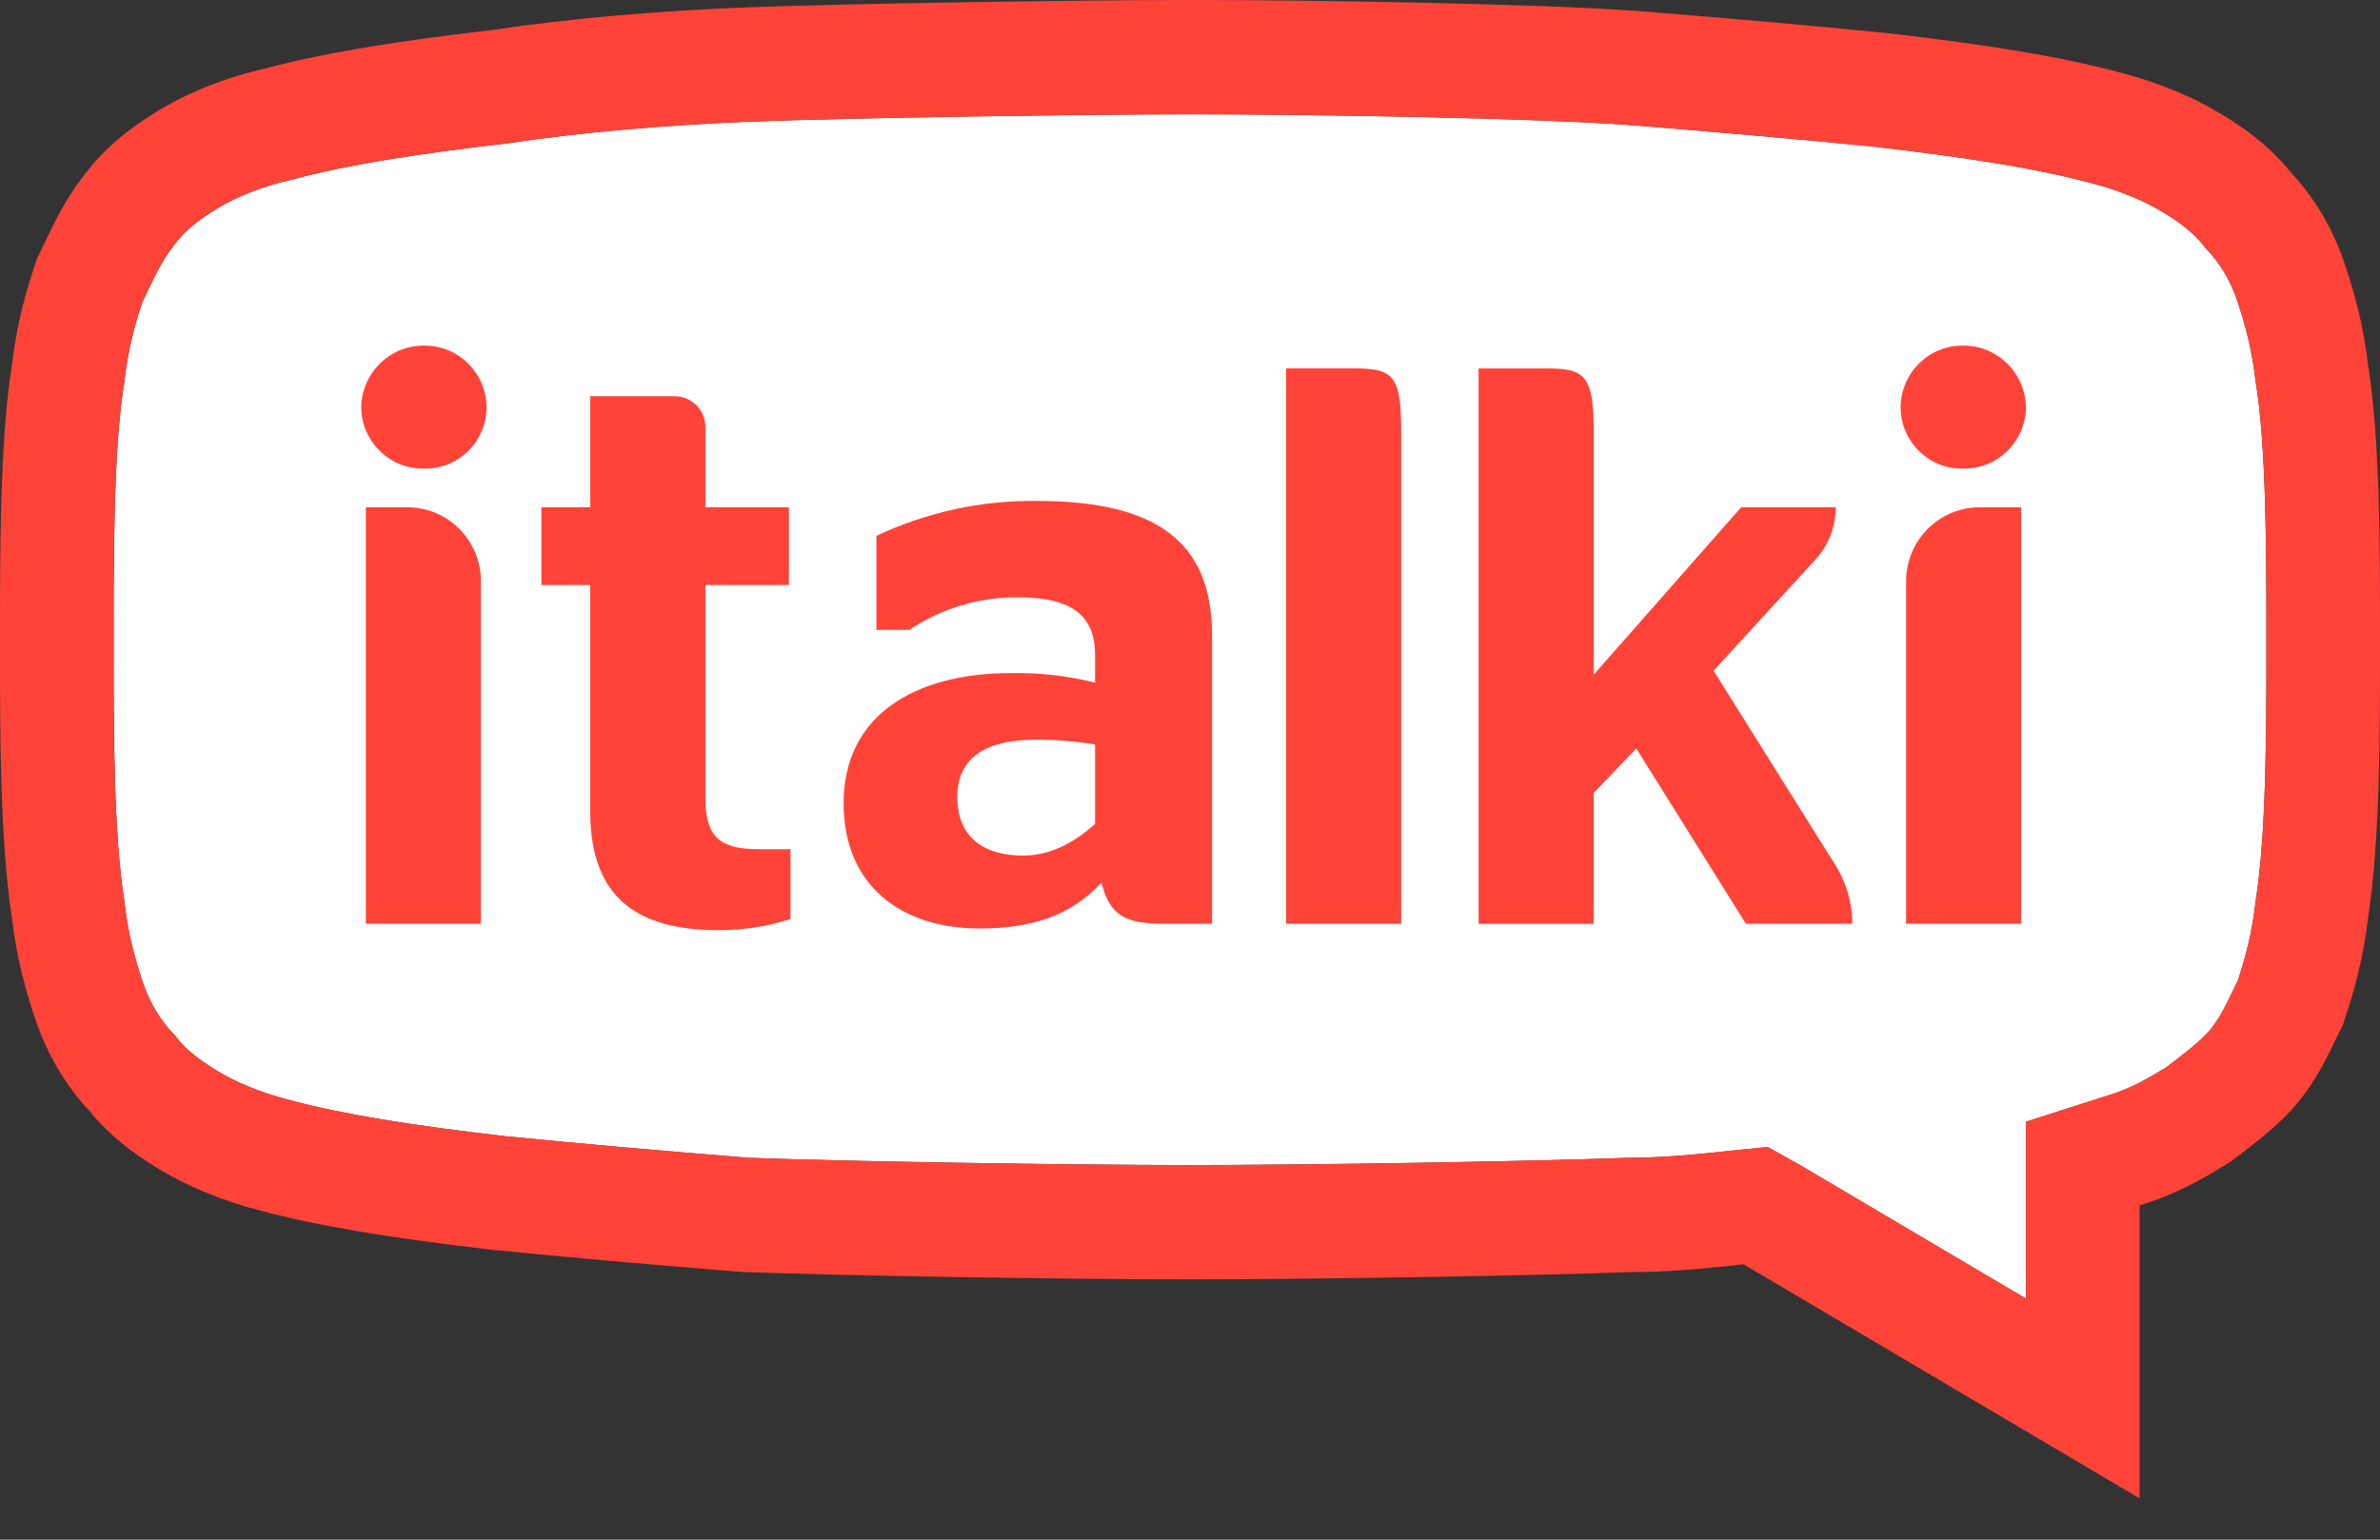 <svg width="68" height="44" viewBox="0 0 68 44" fill="none" xmlns="http://www.w3.org/2000/svg">
<rect x="0" y="0" width="68" height="44" fill="#333333" stroke="none"/>
<path fill-rule="evenodd" clip-rule="evenodd" d="M64.446 25.761C64.344 26.69 64.139 27.412 63.934 28.031C63.626 28.65 63.421 29.166 63.011 29.579C62.703 29.889 62.294 30.198 61.883 30.508C61.371 30.817 60.858 31.127 60.141 31.333L57.885 32.055V34.429V37.111L51.427 33.294L50.504 32.778L49.479 32.881C48.557 32.984 47.532 33.087 46.507 33.087C43.739 33.191 37.485 33.294 34 33.294C30.515 33.294 24.159 33.191 21.391 33.087C18.828 32.881 16.47 32.674 14.42 32.468C11.755 32.158 9.807 31.849 8.269 31.436C7.449 31.23 6.732 30.92 6.219 30.611C5.706 30.301 5.296 29.992 4.989 29.579C4.579 29.166 4.271 28.65 4.066 28.031C3.861 27.412 3.656 26.69 3.554 25.761C3.246 23.801 3.246 20.912 3.246 18.332C3.246 15.752 3.246 12.76 3.554 10.903C3.656 9.974 3.861 9.252 4.066 8.633C4.374 8.014 4.579 7.498 4.989 6.982C5.296 6.569 5.706 6.26 6.219 5.95C6.732 5.641 7.449 5.331 8.372 5.125C9.91 4.712 11.857 4.402 14.523 4.093C16.573 3.783 18.931 3.577 21.494 3.474C24.261 3.371 30.617 3.267 34.102 3.267C37.588 3.267 43.841 3.371 46.609 3.577C49.172 3.783 51.53 3.99 53.58 4.196C56.245 4.506 58.193 4.815 59.731 5.228C60.551 5.434 61.268 5.744 61.781 6.053C62.294 6.363 62.703 6.672 63.011 7.085C63.421 7.498 63.729 8.014 63.934 8.633C64.139 9.252 64.344 9.974 64.446 10.903C64.754 12.76 64.754 15.752 64.754 18.332C64.754 20.912 64.754 23.801 64.446 25.761Z" fill="white"/>
<path d="M12.13 9.877H12.121C11.14 9.867 10.334 10.657 10.32 11.645C10.336 12.626 11.139 13.408 12.114 13.391L12.121 13.391C13.085 13.41 13.882 12.639 13.901 11.669C13.901 11.661 13.901 11.653 13.901 11.645C13.897 10.665 13.104 9.873 12.13 9.877Z" fill="#FF4338"/>
<path d="M56.084 9.877C55.109 9.868 54.313 10.656 54.304 11.637V11.645C54.31 12.616 55.096 13.397 56.06 13.392C56.068 13.392 56.076 13.391 56.084 13.391C57.058 13.412 57.865 12.634 57.885 11.653L57.885 11.645C57.871 10.657 57.065 9.867 56.084 9.877Z" fill="#FF4338"/>
<path fill-rule="evenodd" clip-rule="evenodd" d="M29.618 14.315C28.037 14.297 26.472 14.638 25.041 15.313V18.001H25.979C26.9 17.384 27.985 17.06 29.091 17.071C30.693 17.071 31.288 17.638 31.288 18.726V19.507C30.503 19.312 29.695 19.221 28.886 19.235C26.117 19.235 24.103 20.459 24.103 22.953C24.103 25.311 25.751 26.535 27.993 26.535C29.458 26.535 30.602 26.172 31.472 25.22C31.701 26.172 32.181 26.399 33.234 26.399H34.63V18.148C34.63 15.404 32.936 14.315 29.618 14.315ZM31.288 23.543C30.739 24.042 30.052 24.45 29.229 24.45C28.107 24.45 27.352 23.928 27.352 22.772C27.352 21.616 28.222 21.14 29.572 21.14C30.147 21.136 30.721 21.182 31.288 21.276V23.543Z" fill="#FF4338"/>
<path d="M48.959 19.167L51.87 15.992C52.243 15.584 52.45 15.051 52.45 14.497H49.747L45.535 19.28V12.389C45.535 10.802 45.332 10.53 44.251 10.53H42.246V26.4H45.535V22.659L46.751 21.389L49.882 26.399H52.923C52.923 25.807 52.756 25.227 52.442 24.725L48.959 19.167Z" fill="#FF4338"/>
<path d="M54.46 16.613V26.399H57.748V14.497H56.562C55.401 14.497 54.46 15.444 54.46 16.613Z" fill="#FF4338"/>
<path d="M11.639 14.497H10.453V26.399H13.741V16.613C13.741 15.444 12.8 14.497 11.639 14.497Z" fill="#FF4338"/>
<path d="M20.154 22.817V16.719H22.541V14.497H20.154V12.204C20.154 11.717 19.762 11.323 19.278 11.323H16.865V14.497H15.469V16.719H16.865V23.202C16.865 25.674 18.239 26.581 20.514 26.581C21.217 26.587 21.916 26.48 22.586 26.263V24.268H21.685C20.604 24.268 20.154 23.951 20.154 22.817Z" fill="#FF4338"/>
<path d="M38.751 10.529H36.746V26.399H40.035V12.389C40.035 10.801 39.854 10.529 38.751 10.529Z" fill="#FF4338"/>
<path fill-rule="evenodd" clip-rule="evenodd" d="M67.663 10.453C67.52 9.232 67.242 8.289 67.013 7.6C66.674 6.573 66.152 5.679 65.462 4.936C64.808 4.127 64.05 3.613 63.451 3.252C62.612 2.745 61.607 2.335 60.544 2.064C58.926 1.632 56.952 1.299 53.952 0.95L53.927 0.947L53.903 0.945C51.95 0.748 49.649 0.544 46.868 0.32L46.858 0.319L46.849 0.318C43.935 0.101 37.52 0 34.102 0C30.569 0 24.145 0.105 21.373 0.209L21.368 0.209L21.364 0.209C18.672 0.317 16.228 0.534 14.096 0.853C11.151 1.197 9.199 1.526 7.599 1.951C6.457 2.213 5.431 2.616 4.549 3.148C3.914 3.532 3.103 4.085 2.424 4.979C1.887 5.664 1.574 6.317 1.322 6.843C1.271 6.95 1.219 7.059 1.163 7.172L1.06 7.379L0.987 7.6C0.758 8.289 0.48 9.232 0.337 10.453C0 12.575 0 15.631 0 18.332C0 20.986 0 23.991 0.336 26.198C0.478 27.426 0.758 28.373 0.987 29.064C1.327 30.091 1.848 30.985 2.538 31.728C3.192 32.537 3.95 33.051 4.549 33.413C5.388 33.919 6.393 34.33 7.456 34.6C9.074 35.032 11.048 35.366 14.048 35.714L14.073 35.717L14.097 35.719C16.05 35.916 18.351 36.12 21.132 36.344L21.201 36.35L21.271 36.352C24.043 36.456 30.467 36.561 34 36.561C37.524 36.561 43.718 36.459 46.569 36.355C47.744 36.351 48.859 36.238 49.817 36.131L56.242 39.929L61.132 42.82V37.111V34.446C62.209 34.122 62.983 33.654 63.554 33.309L63.697 33.223L63.831 33.122C64.302 32.766 64.836 32.363 65.306 31.889C66.032 31.159 66.404 30.387 66.703 29.768C66.746 29.679 66.79 29.587 66.837 29.493L66.94 29.285L67.013 29.064C67.242 28.373 67.522 27.426 67.664 26.198C68 23.991 68 20.986 68 18.332C68 15.631 68 12.575 67.663 10.453ZM64.446 25.761C64.344 26.69 64.139 27.412 63.934 28.031C63.626 28.651 63.421 29.166 63.011 29.579C62.704 29.889 62.294 30.198 61.883 30.508C61.371 30.817 60.858 31.127 60.141 31.333L57.886 32.056V34.429V37.111L51.427 33.294L50.505 32.778L49.48 32.881C48.557 32.984 47.532 33.087 46.507 33.087C43.739 33.19 37.486 33.294 34 33.294C30.515 33.294 24.159 33.19 21.391 33.087C18.828 32.881 16.47 32.675 14.42 32.468C11.755 32.159 9.807 31.849 8.269 31.436C7.449 31.23 6.732 30.921 6.219 30.611C5.707 30.301 5.297 29.992 4.989 29.579C4.579 29.166 4.271 28.651 4.066 28.031C3.861 27.412 3.656 26.69 3.554 25.761C3.246 23.801 3.246 20.912 3.246 18.332C3.246 15.753 3.246 12.76 3.554 10.903C3.656 9.974 3.861 9.252 4.066 8.633C4.374 8.014 4.579 7.498 4.989 6.982C5.297 6.569 5.707 6.26 6.219 5.95C6.732 5.641 7.449 5.331 8.372 5.125C9.91 4.712 11.857 4.403 14.523 4.093C16.573 3.783 18.931 3.577 21.494 3.474C24.261 3.371 30.617 3.268 34.103 3.268C37.588 3.268 43.841 3.371 46.609 3.577C49.172 3.783 51.53 3.99 53.58 4.196C56.245 4.506 58.193 4.815 59.731 5.228C60.551 5.434 61.268 5.744 61.781 6.053C62.294 6.363 62.704 6.673 63.011 7.085C63.421 7.498 63.729 8.014 63.934 8.633C64.139 9.252 64.344 9.974 64.446 10.903C64.754 12.76 64.754 15.753 64.754 18.332C64.754 20.912 64.754 23.801 64.446 25.761Z" fill="#FF4338"/>
</svg>
